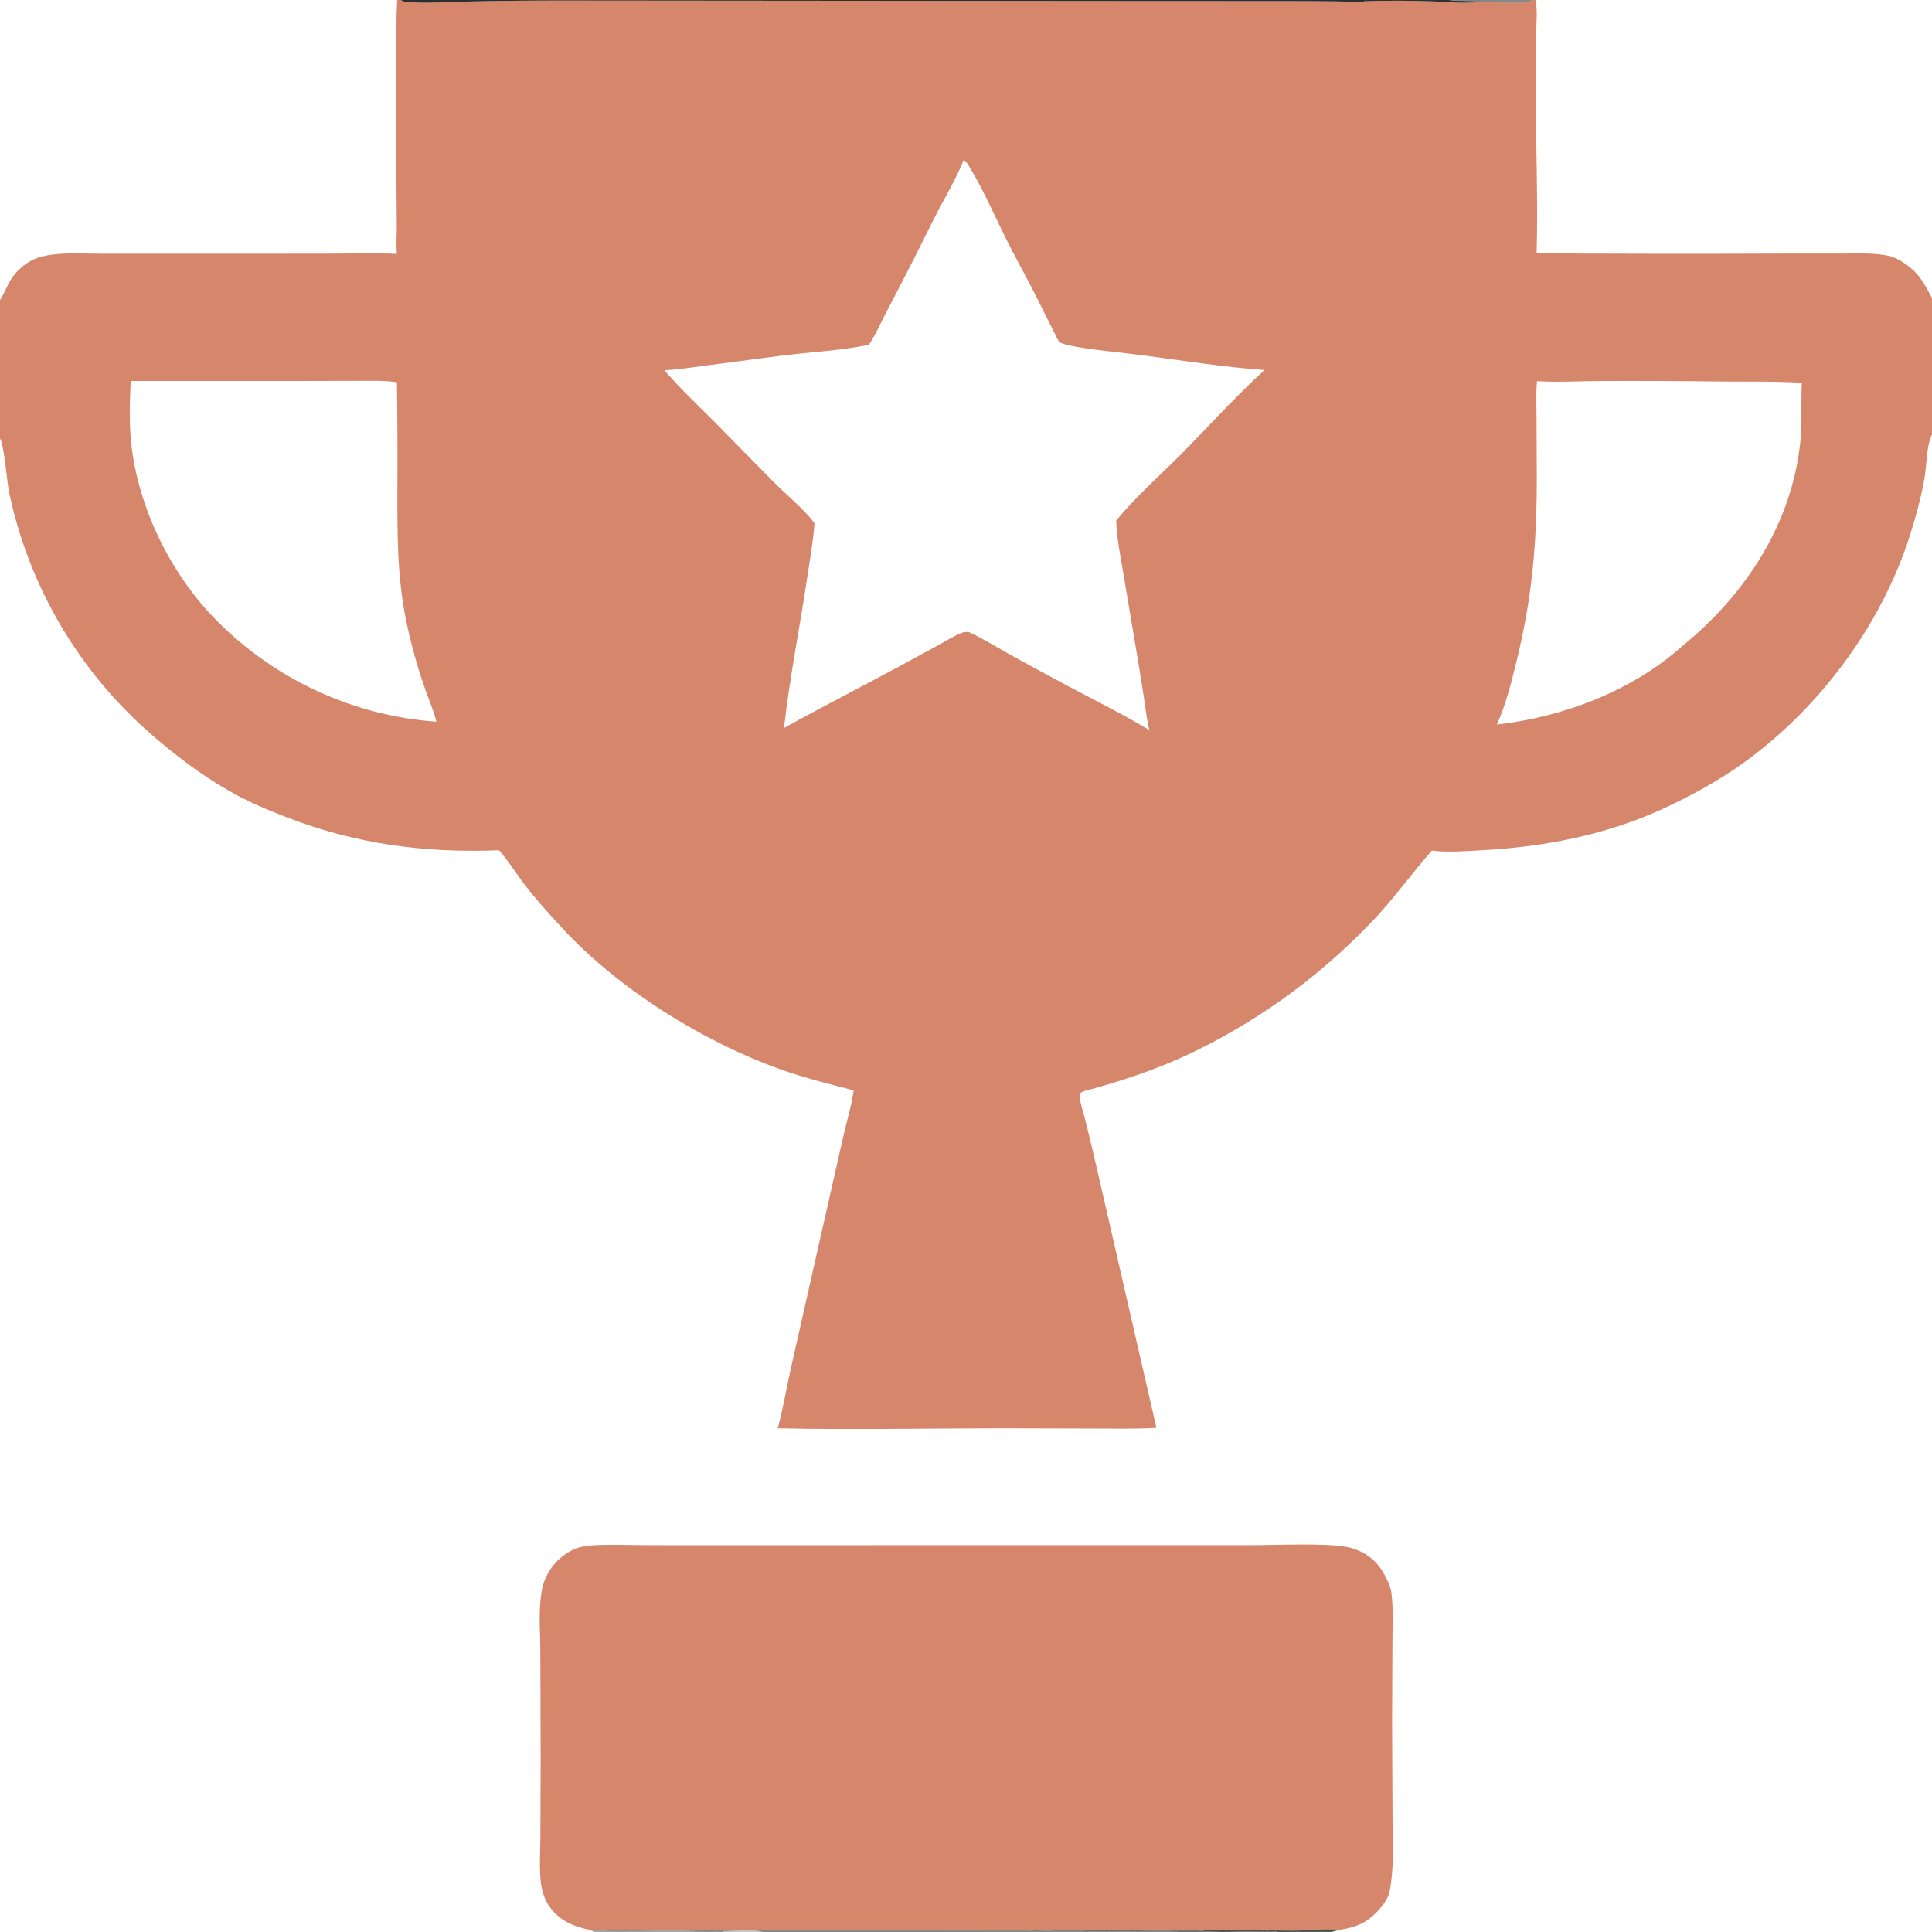 <svg width="64" height="64" viewBox="0 0 64 64" fill="none" xmlns="http://www.w3.org/2000/svg">
<g clip-path="url(#clip0_2440_57727)">
<path d="M13.156 0H13.277C13.338 0.039 13.375 0.054 13.449 0.061C14.1 0.121 14.785 0.066 15.439 0.051C16.461 0.028 17.483 0.017 18.506 0.017L36.429 0.033L42.574 0.036C43.138 0.036 43.702 0.039 44.266 0.045C44.579 0.048 44.907 0.071 45.219 0.044C45.986 0.008 46.769 0.024 47.537 0.048C48.023 0.064 48.553 0.126 49.035 0.061C49.374 0.053 50.546 0.166 50.761 0H50.864C50.94 0.339 50.89 0.765 50.887 1.114L50.877 3.101C50.876 4.865 50.952 6.63 50.903 8.392C53.586 8.409 56.269 8.412 58.952 8.401L60.969 8.4C61.491 8.4 62.036 8.368 62.55 8.472C62.861 8.534 63.23 8.793 63.449 9.02C63.691 9.27 63.839 9.573 64 9.876V14.393C63.992 14.41 63.985 14.427 63.977 14.444C63.805 14.864 63.827 15.434 63.745 15.882C63.634 16.497 63.461 17.13 63.272 17.725C62.328 20.696 60.281 23.456 57.751 25.274C56.931 25.863 56.012 26.367 55.096 26.788C53.175 27.67 51.124 28.06 49.024 28.169C48.508 28.196 47.945 28.242 47.432 28.177C46.831 28.857 46.299 29.595 45.689 30.271C43.98 32.129 41.943 33.657 39.68 34.777C38.556 35.334 37.392 35.737 36.185 36.071C36.083 36.099 35.748 36.153 35.759 36.279C35.782 36.552 35.889 36.852 35.956 37.121C36.099 37.691 36.236 38.263 36.365 38.836L38.308 47.299C37.612 47.338 36.909 47.323 36.212 47.321L33.12 47.313C30.671 47.314 28.213 47.367 25.764 47.313C25.949 46.622 26.064 45.916 26.223 45.219L27.355 40.208L27.96 37.538C28.067 37.075 28.218 36.59 28.278 36.119C27.468 35.91 26.656 35.708 25.866 35.427C23.27 34.5 20.49 32.765 18.612 30.733C18.185 30.27 17.752 29.79 17.368 29.29C17.087 28.924 16.837 28.509 16.531 28.166C14.05 28.263 11.77 27.958 9.456 27.058C8.886 26.837 8.312 26.6 7.776 26.303C6.614 25.661 5.555 24.839 4.583 23.939C2.411 21.893 0.917 19.232 0.303 16.313C0.227 15.953 0.141 14.74 0 14.526V9.937C0.263 9.521 0.26 9.274 0.673 8.892C0.981 8.607 1.293 8.494 1.702 8.439C2.224 8.367 2.787 8.404 3.315 8.405L6.004 8.406L10.663 8.404C11.49 8.404 12.322 8.376 13.148 8.41C13.118 8.089 13.146 7.749 13.143 7.426L13.126 5.211L13.128 1.963C13.131 1.31 13.121 0.652 13.156 0ZM28.781 11.422C27.83 11.619 26.796 11.665 25.829 11.789L23.42 12.105C22.95 12.166 22.478 12.243 22.005 12.264C22.538 12.879 23.119 13.424 23.691 13.999L25.638 15.977C26.056 16.395 26.631 16.865 26.98 17.328C26.942 17.916 26.833 18.509 26.746 19.093C26.499 20.764 26.158 22.437 25.971 24.116C27.232 23.417 28.512 22.765 29.779 22.081L31.08 21.374C31.324 21.24 31.573 21.081 31.83 20.975C31.925 20.936 32.001 20.927 32.103 20.941C32.551 21.149 32.977 21.415 33.408 21.656C33.928 21.948 34.456 22.225 34.979 22.511C36.004 23.072 37.074 23.585 38.075 24.186C37.977 23.778 37.932 23.354 37.868 22.939C37.779 22.37 37.686 21.802 37.589 21.234L37.21 18.982C37.113 18.407 36.996 17.834 36.975 17.25C37.606 16.464 38.404 15.776 39.113 15.059C40.033 14.13 40.924 13.138 41.89 12.257C40.544 12.164 39.192 11.946 37.855 11.769C37.086 11.667 36.148 11.594 35.411 11.442C35.296 11.418 35.191 11.38 35.084 11.33C34.765 10.714 34.464 10.089 34.146 9.472C33.878 8.954 33.592 8.445 33.333 7.923C32.935 7.121 32.562 6.258 32.093 5.495C32.048 5.421 32.001 5.342 31.923 5.298C31.652 5.982 31.239 6.641 30.91 7.302C30.411 8.313 29.899 9.317 29.374 10.316C29.184 10.674 29.008 11.088 28.781 11.422ZM50.918 12.627L50.914 12.661C50.877 13.049 50.898 13.453 50.9 13.842L50.908 15.757C50.912 18.013 50.759 19.807 50.214 22.002C50.047 22.676 49.873 23.367 49.586 24.002C51.784 23.755 54.076 22.887 55.737 21.395C57.82 19.696 59.352 17.365 59.637 14.646C59.706 13.991 59.653 13.337 59.689 12.682C58.81 12.627 57.926 12.644 57.045 12.639C55.728 12.622 54.411 12.616 53.094 12.621C52.377 12.622 51.631 12.67 50.918 12.627ZM4.329 12.62C4.299 13.314 4.272 14.037 4.351 14.728C4.584 16.762 5.561 18.816 6.951 20.321C8.911 22.421 11.592 23.702 14.457 23.908L14.442 23.854C14.345 23.487 14.183 23.126 14.062 22.765C13.801 22.015 13.592 21.248 13.436 20.47C13.155 19.048 13.161 17.652 13.164 16.211C13.17 15.029 13.165 13.846 13.148 12.664C12.723 12.599 12.284 12.616 11.854 12.616L10.171 12.62L4.329 12.62Z" fill="#D6866A"/>
<path d="M19.523 63.927C18.99 63.819 18.518 63.615 18.198 63.154C18.021 62.898 17.937 62.598 17.908 62.292C17.863 61.825 17.898 61.333 17.901 60.863L17.91 58.289L17.899 54.684C17.897 54.033 17.829 53.302 17.953 52.664C18.051 52.166 18.347 51.73 18.773 51.455C19.028 51.289 19.296 51.21 19.599 51.192C20.212 51.156 20.838 51.184 21.452 51.187L24.569 51.188L35.007 51.186H41.474C42.244 51.186 43.979 51.105 44.655 51.254C45.132 51.36 45.526 51.618 45.787 52.036C45.922 52.253 46.067 52.542 46.097 52.796C46.156 53.289 46.128 53.804 46.127 54.3L46.115 57.016L46.13 60.333C46.132 61.105 46.185 61.899 46.032 62.658C45.961 63.016 45.536 63.463 45.24 63.646C44.962 63.818 44.673 63.882 44.354 63.935C43.854 63.885 43.313 63.959 42.807 63.958C41.761 63.955 40.715 63.908 39.67 63.941C38.373 63.907 37.061 63.94 35.762 63.946C35.201 63.932 34.636 63.95 34.075 63.953L27.777 63.946C26.241 63.937 24.7 63.9 23.165 63.95C22.765 63.916 22.353 63.934 21.951 63.934L19.95 63.941L19.523 63.927Z" fill="#D6866A"/>
<path d="M13.277 0H45.22V0.044C44.907 0.071 44.58 0.048 44.267 0.045C43.703 0.039 43.139 0.036 42.575 0.036L36.43 0.033L18.506 0.017C17.484 0.017 16.462 0.028 15.44 0.051C14.786 0.066 14.101 0.121 13.45 0.061C13.376 0.054 13.339 0.039 13.277 0Z" fill="black" fill-opacity="0.824"/>
<path d="M23.164 63.949C24.699 63.899 26.241 63.937 27.776 63.946L34.074 63.953C34.362 64.026 34.728 63.906 34.99 64H25.267C24.892 63.887 24.341 63.966 23.944 63.977C23.741 63.962 23.329 64.052 23.164 63.949Z" fill="black" fill-opacity="0.471"/>
<path d="M35.762 63.946C37.06 63.94 38.372 63.907 39.669 63.941C40.304 64.047 41.031 63.978 41.675 63.977C41.884 63.977 42.135 63.958 42.337 64.001H39.02C38.798 63.884 36.318 64.078 35.762 63.946Z" fill="black" fill-opacity="0.553"/>
<path d="M39.672 63.939C40.717 63.906 41.763 63.953 42.809 63.956C43.315 63.958 43.856 63.883 44.356 63.934C44.271 63.957 44.188 63.983 44.101 63.999H42.34C42.137 63.956 41.887 63.975 41.678 63.975C41.033 63.976 40.307 64.046 39.672 63.939Z" fill="black" fill-opacity="0.694"/>
<path d="M19.949 63.94L21.951 63.933C22.353 63.932 22.765 63.915 23.165 63.948C23.329 64.051 23.741 63.961 23.945 63.976L23.94 63.999H23.042C22.522 63.896 21.335 63.982 20.757 63.987C20.496 63.989 20.203 64.003 19.949 63.94Z" fill="black" fill-opacity="0.439"/>
<path d="M45.219 0H47.989C48.336 0.057 48.694 0.005 49.035 0.061C48.553 0.126 48.023 0.064 47.537 0.048C46.769 0.024 45.986 0.008 45.219 0.044V0Z" fill="black" fill-opacity="0.812"/>
<path d="M47.988 0H50.76C50.545 0.166 49.373 0.053 49.034 0.061C48.693 0.005 48.335 0.057 47.988 0Z" fill="black" fill-opacity="0.475"/>
<path d="M34.074 63.952C34.636 63.948 35.201 63.931 35.762 63.945C36.318 64.077 38.798 63.883 39.02 63.999H34.99C34.729 63.905 34.362 64.025 34.074 63.952Z" fill="black" fill-opacity="0.486"/>
<path d="M19.523 63.926L19.95 63.941C20.203 64.003 20.496 63.989 20.757 63.987C21.335 63.983 22.522 63.896 23.043 64H19.685L19.523 63.926Z" fill="black" fill-opacity="0.353"/>
<path d="M23.946 63.976C24.342 63.966 24.894 63.886 25.268 64H23.941L23.946 63.976Z" fill="black" fill-opacity="0.224"/>
</g>
<defs>
<clipPath id="clip0_2440_57727">
<rect width="64" height="64" fill="white"/>
</clipPath>
</defs>
</svg>
